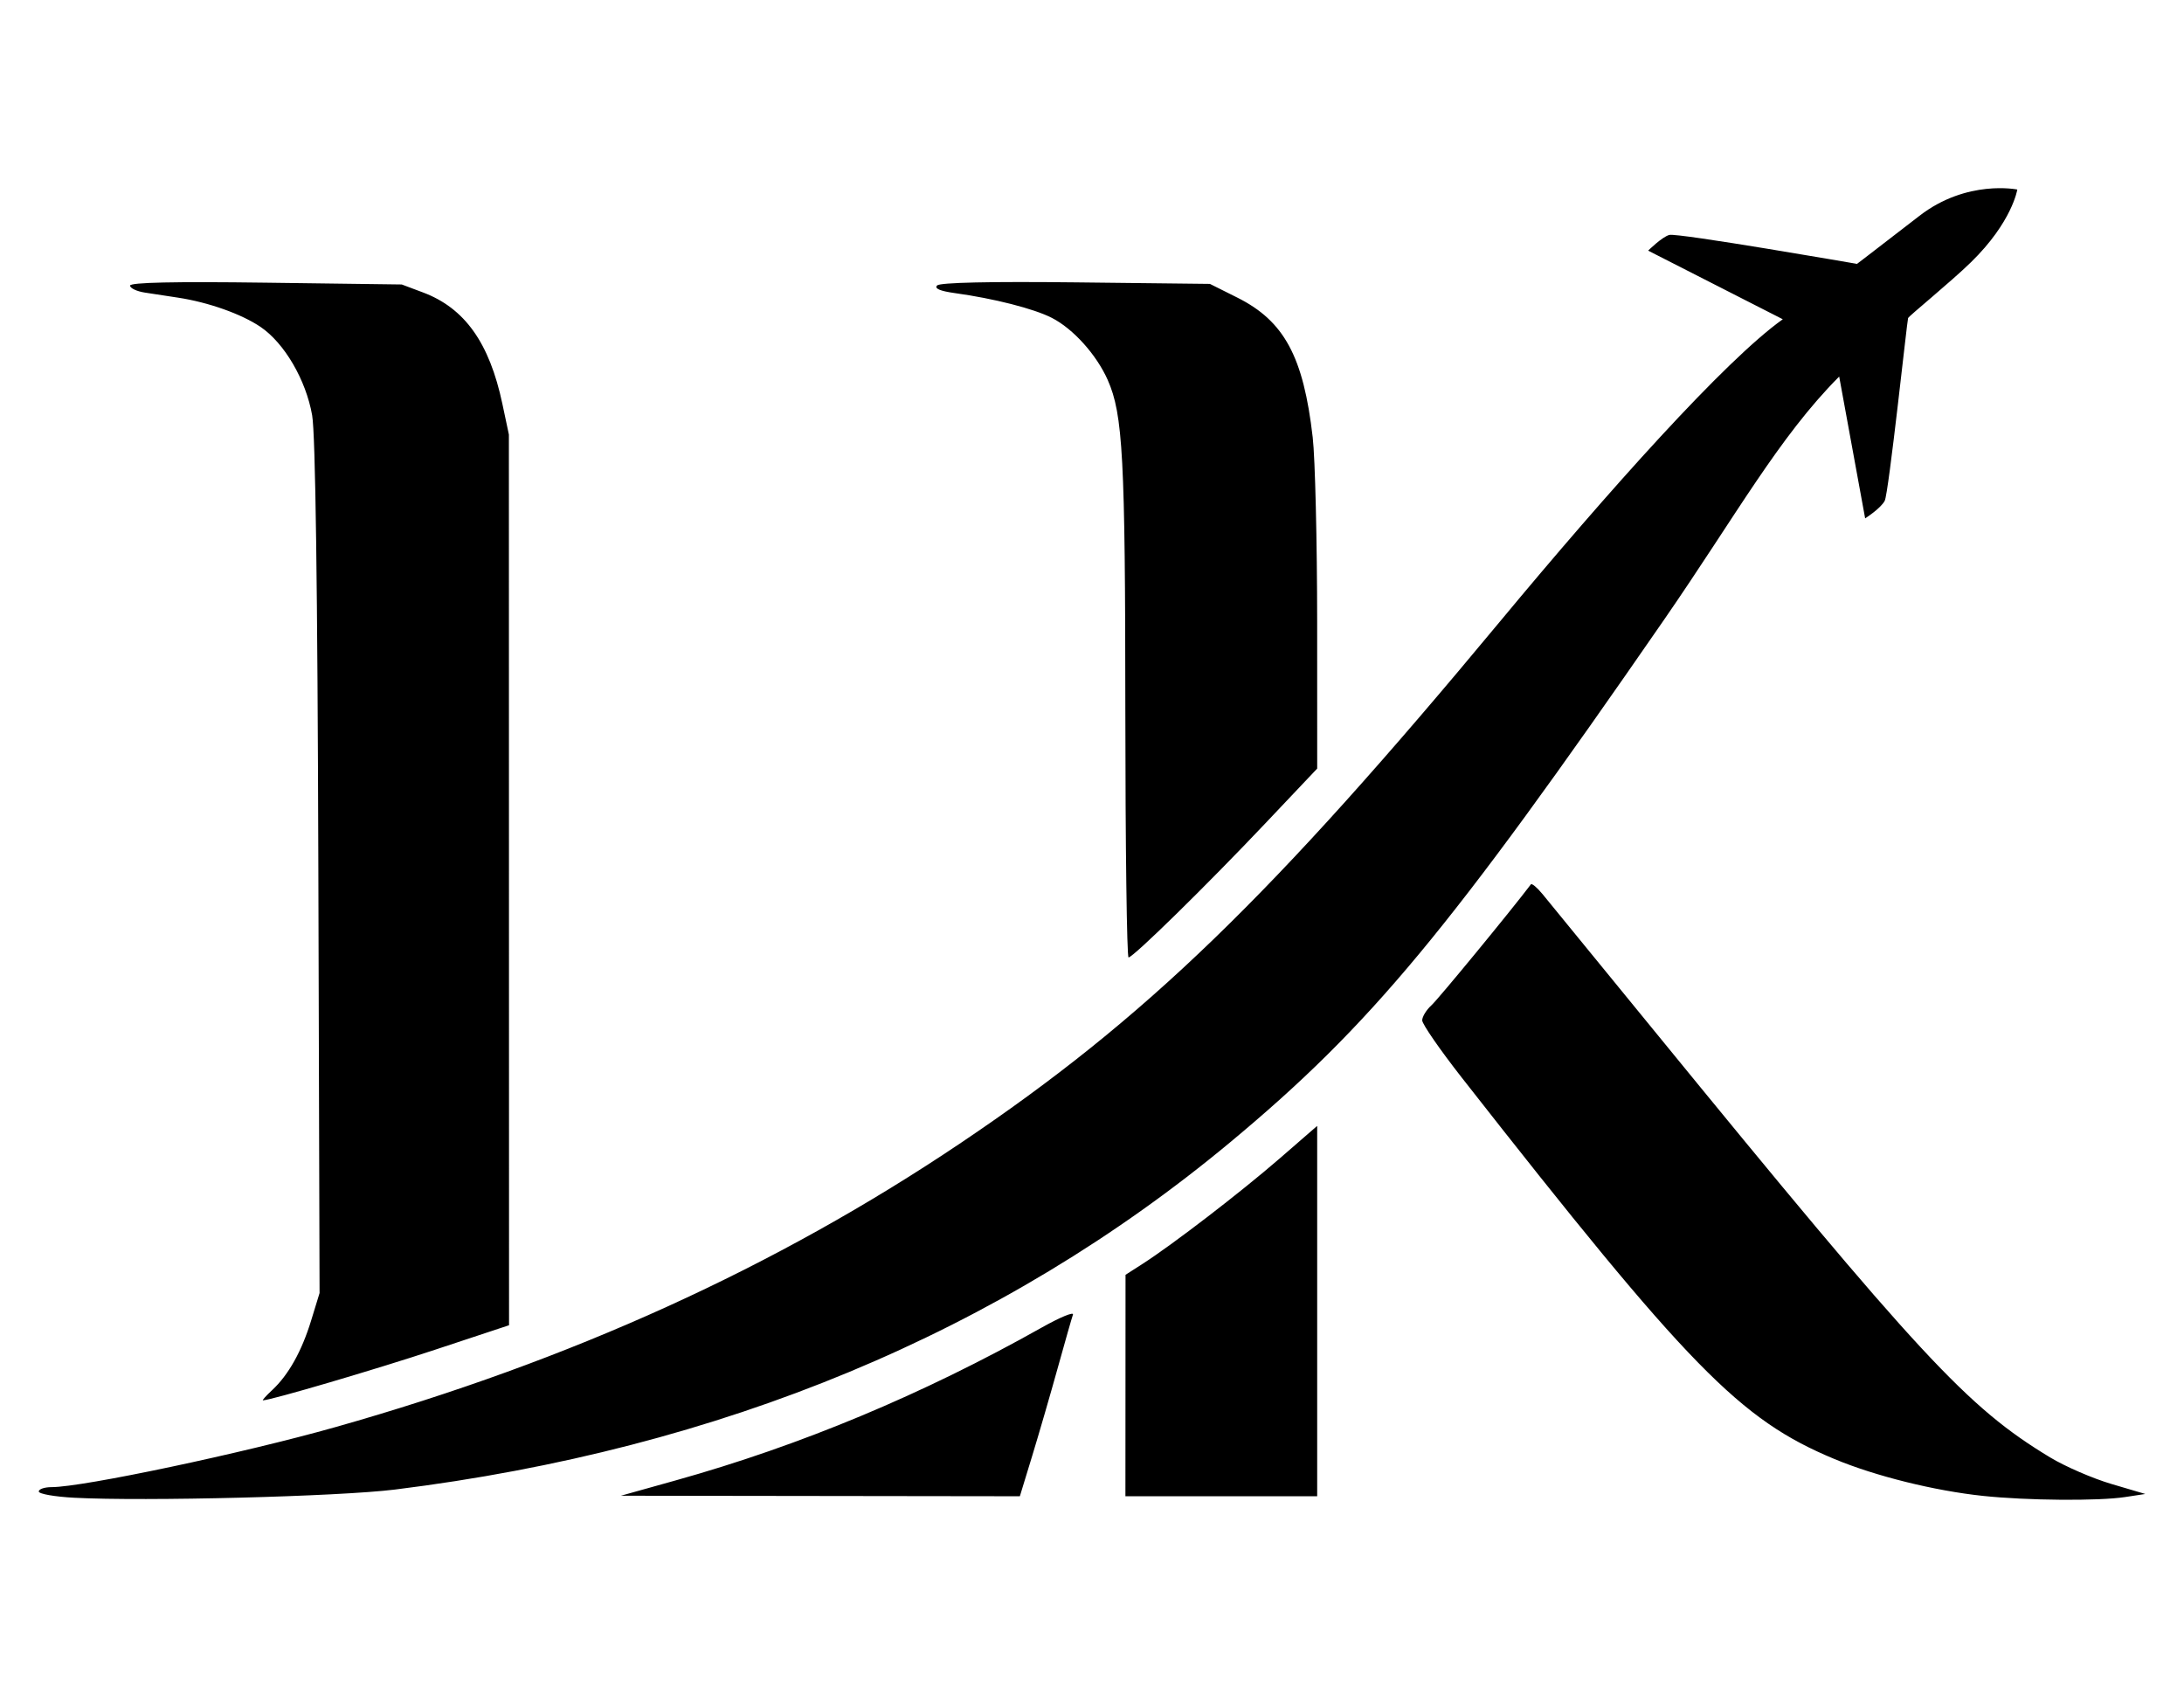 <?xml version="1.0" encoding="UTF-8" standalone="no"?>
<!DOCTYPE svg PUBLIC "-//W3C//DTD SVG 1.1//EN" "http://www.w3.org/Graphics/SVG/1.1/DTD/svg11.dtd">
<svg width="100%" height="100%" viewBox="0 0 3300 2550" version="1.1" xmlns="http://www.w3.org/2000/svg" xmlns:xlink="http://www.w3.org/1999/xlink" xml:space="preserve" xmlns:serif="http://www.serif.com/" style="fill-rule:evenodd;clip-rule:evenodd;stroke-linejoin:round;stroke-miterlimit:2;">
    <g id="path1" transform="matrix(19.556,0,0,19.556,-2015.11,-3796.92)">
        <path d="M245.147,223.247C240.476,227.936 237.17,233.997 231.629,242.017C215.048,266.018 208.929,273.388 198.113,282.386C180.441,297.088 158.729,306.116 133.554,309.233C129.197,309.772 114.235,310.154 108.772,309.865C107.268,309.786 106.038,309.569 106.038,309.383C106.038,309.197 106.483,309.045 107.028,309.045C109.449,309.045 121.803,306.433 128.968,304.406C147.151,299.263 162.986,292.066 177.299,282.44C191.522,272.875 201.291,263.429 218.92,242.193C227.334,232.057 236.356,221.968 240.79,218.821L230.386,213.519C230.386,213.519 231.463,212.455 232.022,212.306C232.666,212.133 246.524,214.543 246.524,214.543C246.524,214.543 247.166,214.062 251.35,210.829C255.019,207.994 258.91,208.799 258.91,208.799C258.91,208.799 258.52,211.304 255.328,214.417C253.743,215.963 250.543,218.559 250.471,218.729C250.399,218.9 248.973,232.263 248.666,232.845C248.349,233.444 247.153,234.202 247.153,234.202L245.147,223.247ZM256.256,309.722C252.501,309.324 247.959,308.197 244.784,306.875C237.461,303.827 233.562,299.837 216.003,277.429C214.313,275.271 212.929,273.272 212.929,272.985C212.929,272.699 213.253,272.173 213.648,271.815C214.175,271.338 219.811,264.484 221.326,262.478C221.399,262.381 221.802,262.717 222.221,263.225C222.641,263.732 226.468,268.416 230.728,273.632C251.44,298.997 255.036,302.874 261.436,306.744C262.6,307.448 264.734,308.373 266.176,308.799L268.8,309.574L267.235,309.812C265.172,310.127 259.647,310.081 256.256,309.722ZM155.25,308.525C164.916,305.822 174.35,301.883 183.552,296.706C184.955,295.917 186.031,295.473 185.944,295.72C185.857,295.967 185.323,297.835 184.758,299.873C184.192,301.91 183.305,304.966 182.786,306.663L181.842,309.75L151.017,309.709L155.25,308.525ZM190.003,301.195L190.007,292.641L191.326,291.795C193.648,290.306 198.905,286.265 201.905,283.663L204.815,281.138L204.815,309.75L189.998,309.75L190.003,301.195ZM124.073,301.548C125.334,300.375 126.355,298.551 127.085,296.168L127.734,294.052L127.64,261.243C127.578,239.499 127.416,227.694 127.161,226.239C126.681,223.505 125.018,220.66 123.169,219.408C121.699,218.414 119.141,217.507 116.797,217.151C116.021,217.033 114.87,216.858 114.24,216.761C113.609,216.664 113.093,216.421 113.093,216.221C113.093,215.975 116.515,215.901 123.588,215.995L134.084,216.133L135.728,216.75C138.95,217.96 140.859,220.64 141.859,225.356L142.362,227.729L142.374,296.538L136.683,298.422C132.061,299.953 123.974,302.331 123.36,302.34C123.283,302.341 123.604,301.985 124.073,301.548L124.073,301.548ZM189.992,248.984C189.985,229.507 189.807,226.17 188.633,223.516C187.768,221.56 185.962,219.554 184.307,218.71C182.921,218.002 179.845,217.218 176.815,216.799C175.669,216.64 175.215,216.443 175.45,216.208C175.675,215.983 179.562,215.897 186.164,215.971L196.525,216.088L198.642,217.146C202.269,218.96 203.753,221.708 204.469,227.94C204.657,229.57 204.811,235.996 204.813,242.218L204.816,253.532L200.832,257.74C196.262,262.569 190.596,268.123 190.241,268.123C190.108,268.123 189.996,259.51 189.992,248.984L189.992,248.984Z"/>
    </g>
</svg>
